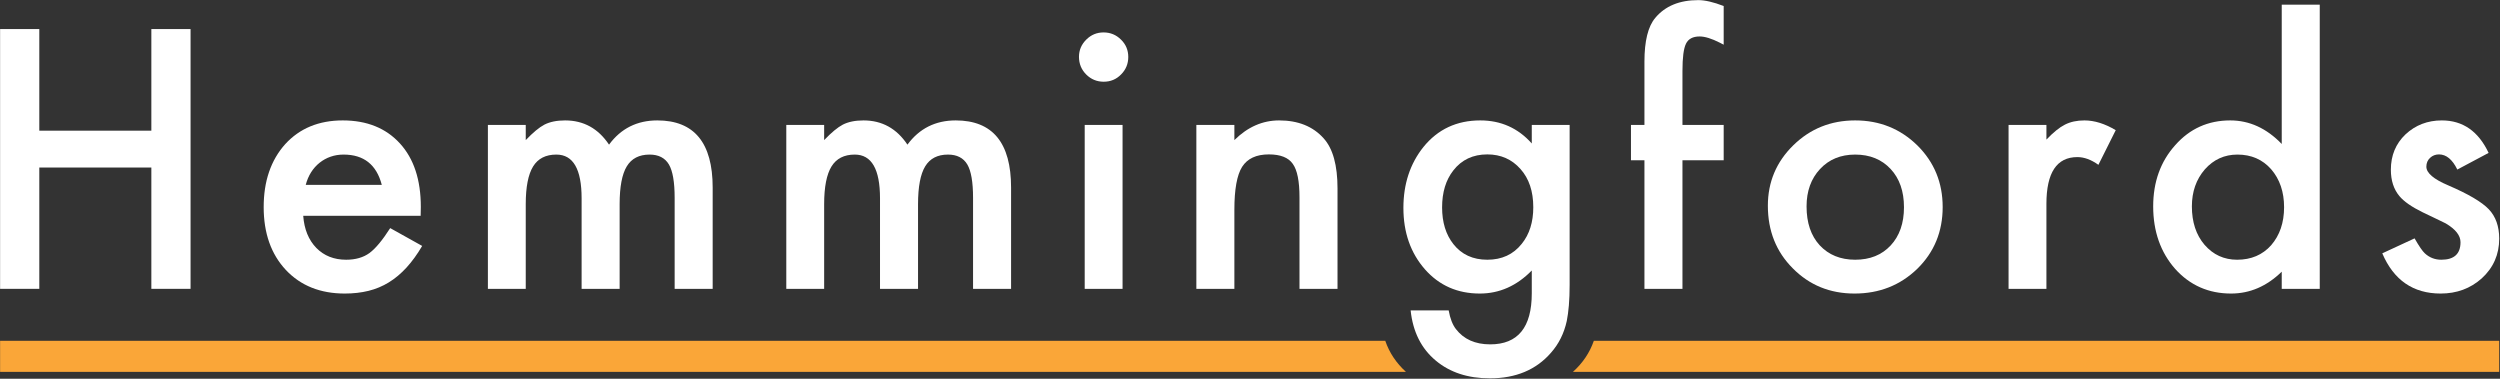 <?xml version="1.0" encoding="UTF-8" standalone="no"?>
<!DOCTYPE svg PUBLIC "-//W3C//DTD SVG 1.1//EN" "http://www.w3.org/Graphics/SVG/1.1/DTD/svg11.dtd">
<svg width="100%" height="100%" viewBox="0 0 1789 271" version="1.1" xmlns="http://www.w3.org/2000/svg" xmlns:xlink="http://www.w3.org/1999/xlink" xml:space="preserve" xmlns:serif="http://www.serif.com/" style="fill-rule:evenodd;clip-rule:evenodd;stroke-linejoin:round;stroke-miterlimit:2;">
    <rect x="0" y="0" width="1789" height="271" fill="#333333" stroke="none"/>
    <g transform="matrix(1,0,0,1,-860.858,-1109.24)">
        <g transform="matrix(4.167,0,0,4.167,0,0)">
            <path d="M213.339,288.638L232.582,288.638L232.582,271.187L239.314,271.187L239.314,315.798L232.582,315.798L232.582,294.966L213.339,294.966L213.339,315.798L206.606,315.798L206.606,271.187L213.339,271.187L213.339,288.638Z" style="fill:white;fill-rule:nonzero;"/>
            <path d="M272.154,297.942C271.249,294.475 269.063,292.742 265.595,292.742C264.805,292.742 264.064,292.862 263.371,293.102C262.677,293.343 262.045,293.69 261.478,294.143C260.91,294.595 260.423,295.139 260.019,295.775C259.614,296.411 259.306,297.133 259.094,297.942L272.154,297.942ZM278.829,303.258L258.661,303.258C258.834,305.57 259.584,307.41 260.915,308.777C262.244,310.125 263.948,310.799 266.029,310.799C267.647,310.799 268.985,310.414 270.045,309.644C271.085,308.873 272.27,307.448 273.599,305.368L279.089,308.43C278.241,309.875 277.345,311.113 276.401,312.143C275.458,313.174 274.446,314.021 273.368,314.686C272.289,315.35 271.124,315.836 269.872,316.145C268.619,316.453 267.261,316.607 265.798,316.607C261.597,316.607 258.228,315.259 255.685,312.562C253.142,309.846 251.871,306.245 251.871,301.756C251.871,297.306 253.104,293.704 255.569,290.95C258.053,288.234 261.347,286.875 265.451,286.875C269.592,286.875 272.867,288.196 275.275,290.834C277.663,293.454 278.857,297.085 278.857,301.727L278.829,303.258Z" style="fill:white;fill-rule:nonzero;"/>
            <path d="M290.375,287.656L296.876,287.656L296.876,290.256C298.128,288.947 299.197,288.061 300.083,287.598C301.027,287.117 302.211,286.875 303.637,286.875C306.815,286.875 309.329,288.263 311.178,291.037C313.22,288.263 315.984,286.875 319.471,286.875C325.808,286.875 328.977,290.719 328.977,298.405L328.977,315.798L322.447,315.798L322.447,300.166C322.447,297.47 322.119,295.563 321.464,294.446C320.79,293.31 319.682,292.742 318.142,292.742C316.35,292.742 315.045,293.415 314.227,294.764C313.408,296.113 312.999,298.28 312.999,301.265L312.999,315.798L306.469,315.798L306.469,300.253C306.469,295.245 305.024,292.742 302.134,292.742C300.304,292.742 298.971,293.425 298.133,294.792C297.295,296.161 296.876,298.318 296.876,301.265L296.876,315.798L290.375,315.798L290.375,287.656Z" style="fill:white;fill-rule:nonzero;"/>
            <path d="M341.62,287.656L348.121,287.656L348.121,290.256C349.373,288.947 350.442,288.061 351.328,287.598C352.272,287.117 353.457,286.875 354.882,286.875C358.061,286.875 360.574,288.263 362.423,291.037C364.465,288.263 367.229,286.875 370.716,286.875C377.053,286.875 380.222,290.719 380.222,298.405L380.222,315.798L373.692,315.798L373.692,300.166C373.692,297.47 373.364,295.563 372.709,294.446C372.035,293.31 370.927,292.742 369.387,292.742C367.595,292.742 366.29,293.415 365.472,294.764C364.653,296.113 364.244,298.28 364.244,301.265L364.244,315.798L357.714,315.798L357.714,300.253C357.714,295.245 356.269,292.742 353.379,292.742C351.549,292.742 350.216,293.425 349.378,294.792C348.54,296.161 348.121,298.318 348.121,301.265L348.121,315.798L341.62,315.798L341.62,287.656Z" style="fill:white;fill-rule:nonzero;"/>
            <path d="M399.367,287.656L399.367,315.798L392.866,315.798L392.866,287.656L399.367,287.656ZM391.883,275.954C391.883,274.818 392.297,273.835 393.125,273.007C393.954,272.179 394.946,271.764 396.102,271.764C397.276,271.764 398.278,272.179 399.106,273.007C399.935,273.816 400.349,274.808 400.349,275.983C400.349,277.159 399.935,278.16 399.106,278.988C398.297,279.817 397.305,280.23 396.13,280.23C394.956,280.23 393.954,279.817 393.125,278.988C392.297,278.16 391.883,277.149 391.883,275.954Z" style="fill:white;fill-rule:nonzero;"/>
            <path d="M412.04,287.656L418.569,287.656L418.569,290.256C420.842,288.002 423.404,286.875 426.255,286.875C429.529,286.875 432.082,287.907 433.912,289.967C435.491,291.72 436.281,294.58 436.281,298.549L436.281,315.798L429.751,315.798L429.751,300.08C429.751,297.306 429.366,295.39 428.595,294.33C427.844,293.251 426.476,292.712 424.493,292.712C422.335,292.712 420.804,293.425 419.898,294.85C419.012,296.257 418.569,298.712 418.569,302.218L418.569,315.798L412.04,315.798L412.04,287.656Z" style="fill:white;fill-rule:nonzero;"/>
            <path d="M469.901,301.785C469.901,299.05 469.169,296.864 467.706,295.226C466.222,293.55 464.325,292.712 462.013,292.712C459.547,292.712 457.602,293.627 456.177,295.457C454.886,297.095 454.241,299.213 454.241,301.814C454.241,304.375 454.886,306.476 456.177,308.113C457.583,309.904 459.529,310.799 462.013,310.799C464.498,310.799 466.463,309.895 467.908,308.083C469.237,306.447 469.901,304.347 469.901,301.785ZM476.143,315.133C476.143,316.463 476.099,317.633 476.012,318.644C475.926,319.656 475.805,320.546 475.651,321.317C475.189,323.436 474.283,325.256 472.935,326.778C470.393,329.705 466.896,331.169 462.447,331.169C458.69,331.169 455.599,330.159 453.172,328.136C450.668,326.055 449.223,323.175 448.838,319.496L455.368,319.496C455.618,320.883 456.032,321.953 456.61,322.703C457.958,324.456 459.923,325.333 462.504,325.333C467.262,325.333 469.641,322.414 469.641,316.578L469.641,312.649C467.06,315.288 464.084,316.607 460.713,316.607C456.88,316.607 453.74,315.22 451.294,312.447C448.828,309.634 447.596,306.119 447.596,301.901C447.596,297.797 448.741,294.311 451.034,291.441C453.5,288.398 456.755,286.875 460.8,286.875C464.344,286.875 467.291,288.196 469.641,290.834L469.641,287.656L476.143,287.656L476.143,315.133Z" style="fill:white;fill-rule:nonzero;"/>
            <path d="M495.519,293.724L495.519,315.798L488.989,315.798L488.989,293.724L486.677,293.724L486.677,287.656L488.989,287.656L488.989,276.792C488.989,273.248 489.605,270.744 490.838,269.28C492.533,267.238 494.999,266.217 498.235,266.217C499.391,266.217 500.845,266.554 502.598,267.228L502.598,273.873L501.933,273.527C500.527,272.815 499.371,272.458 498.466,272.458C497.31,272.458 496.53,272.872 496.125,273.701C495.721,274.509 495.519,276.07 495.519,278.381L495.519,287.656L502.598,287.656L502.598,293.724L495.519,293.724Z" style="fill:white;fill-rule:nonzero;"/>
            <path d="M516.831,301.64C516.831,304.453 517.581,306.678 519.084,308.315C520.625,309.972 522.656,310.799 525.181,310.799C527.723,310.799 529.755,309.981 531.277,308.344C532.799,306.706 533.56,304.52 533.56,301.785C533.56,299.05 532.799,296.864 531.277,295.226C529.736,293.57 527.704,292.742 525.181,292.742C522.695,292.742 520.682,293.57 519.142,295.226C517.601,296.883 516.831,299.021 516.831,301.64ZM510.185,301.525C510.185,297.46 511.639,294.003 514.547,291.152C517.456,288.301 521,286.875 525.181,286.875C529.38,286.875 532.943,288.311 535.871,291.181C538.761,294.051 540.205,297.577 540.205,301.756C540.205,305.974 538.75,309.509 535.842,312.36C532.914,315.192 529.322,316.607 525.065,316.607C520.847,316.607 517.312,315.162 514.461,312.273C511.61,309.422 510.185,305.84 510.185,301.525Z" style="fill:white;fill-rule:nonzero;"/>
            <path d="M551.52,287.656L558.021,287.656L558.021,290.169C559.215,288.917 560.274,288.061 561.199,287.598C562.143,287.117 563.26,286.875 564.551,286.875C566.265,286.875 568.057,287.435 569.925,288.551L566.949,294.503C565.716,293.618 564.512,293.174 563.337,293.174C559.793,293.174 558.021,295.852 558.021,301.207L558.021,315.798L551.52,315.798L551.52,287.656Z" style="fill:white;fill-rule:nonzero;"/>
            <path d="M583.002,301.64C583.002,304.337 583.725,306.534 585.169,308.228C586.652,309.943 588.521,310.799 590.774,310.799C593.182,310.799 595.127,309.972 596.611,308.315C598.094,306.601 598.836,304.424 598.836,301.785C598.836,299.146 598.094,296.969 596.611,295.255C595.127,293.579 593.202,292.742 590.833,292.742C588.598,292.742 586.729,293.589 585.227,295.284C583.744,296.998 583.002,299.118 583.002,301.64ZM598.432,266.997L604.961,266.997L604.961,315.798L598.432,315.798L598.432,312.851C595.87,315.355 592.971,316.607 589.734,316.607C585.882,316.607 582.685,315.202 580.142,312.389C577.618,309.519 576.357,305.936 576.357,301.64C576.357,297.442 577.618,293.936 580.142,291.123C582.646,288.291 585.795,286.875 589.59,286.875C592.884,286.875 595.831,288.224 598.432,290.921L598.432,266.997Z" style="fill:white;fill-rule:nonzero;"/>
            <path d="M633.959,292.453L628.585,295.313C627.737,293.579 626.688,292.712 625.436,292.712C624.838,292.712 624.328,292.91 623.904,293.305C623.48,293.7 623.269,294.205 623.269,294.822C623.269,295.901 624.521,296.969 627.024,298.029C630.473,299.512 632.793,300.879 633.988,302.131C635.182,303.384 635.779,305.07 635.779,307.188C635.779,309.904 634.777,312.177 632.774,314.007C630.829,315.741 628.479,316.607 625.725,316.607C621.005,316.607 617.663,314.306 615.698,309.702L621.246,307.13C622.016,308.479 622.604,309.336 623.008,309.702C623.798,310.434 624.742,310.799 625.84,310.799C628.036,310.799 629.134,309.798 629.134,307.794C629.134,306.639 628.286,305.561 626.591,304.559C625.936,304.232 625.281,303.913 624.626,303.605C623.971,303.297 623.307,302.98 622.633,302.652C620.745,301.727 619.416,300.802 618.646,299.878C617.663,298.703 617.172,297.191 617.172,295.341C617.172,292.896 618.01,290.873 619.686,289.274C621.4,287.675 623.48,286.875 625.927,286.875C629.528,286.875 632.206,288.735 633.959,292.453Z" style="fill:white;fill-rule:nonzero;"/>
            <path d="M444.483,324.724L206.606,324.724L206.606,330.057L448.032,330.057C446.371,328.545 445.18,326.765 444.483,324.724Z" style="fill:rgb(250,166,56);fill-rule:nonzero;"/>
            <path d="M480.299,324.724C479.587,326.771 478.387,328.547 476.708,330.057L635.78,330.057L635.78,324.724L480.299,324.724Z" style="fill:rgb(250,166,56);fill-rule:nonzero;"/>
        </g>
    </g>
</svg>
